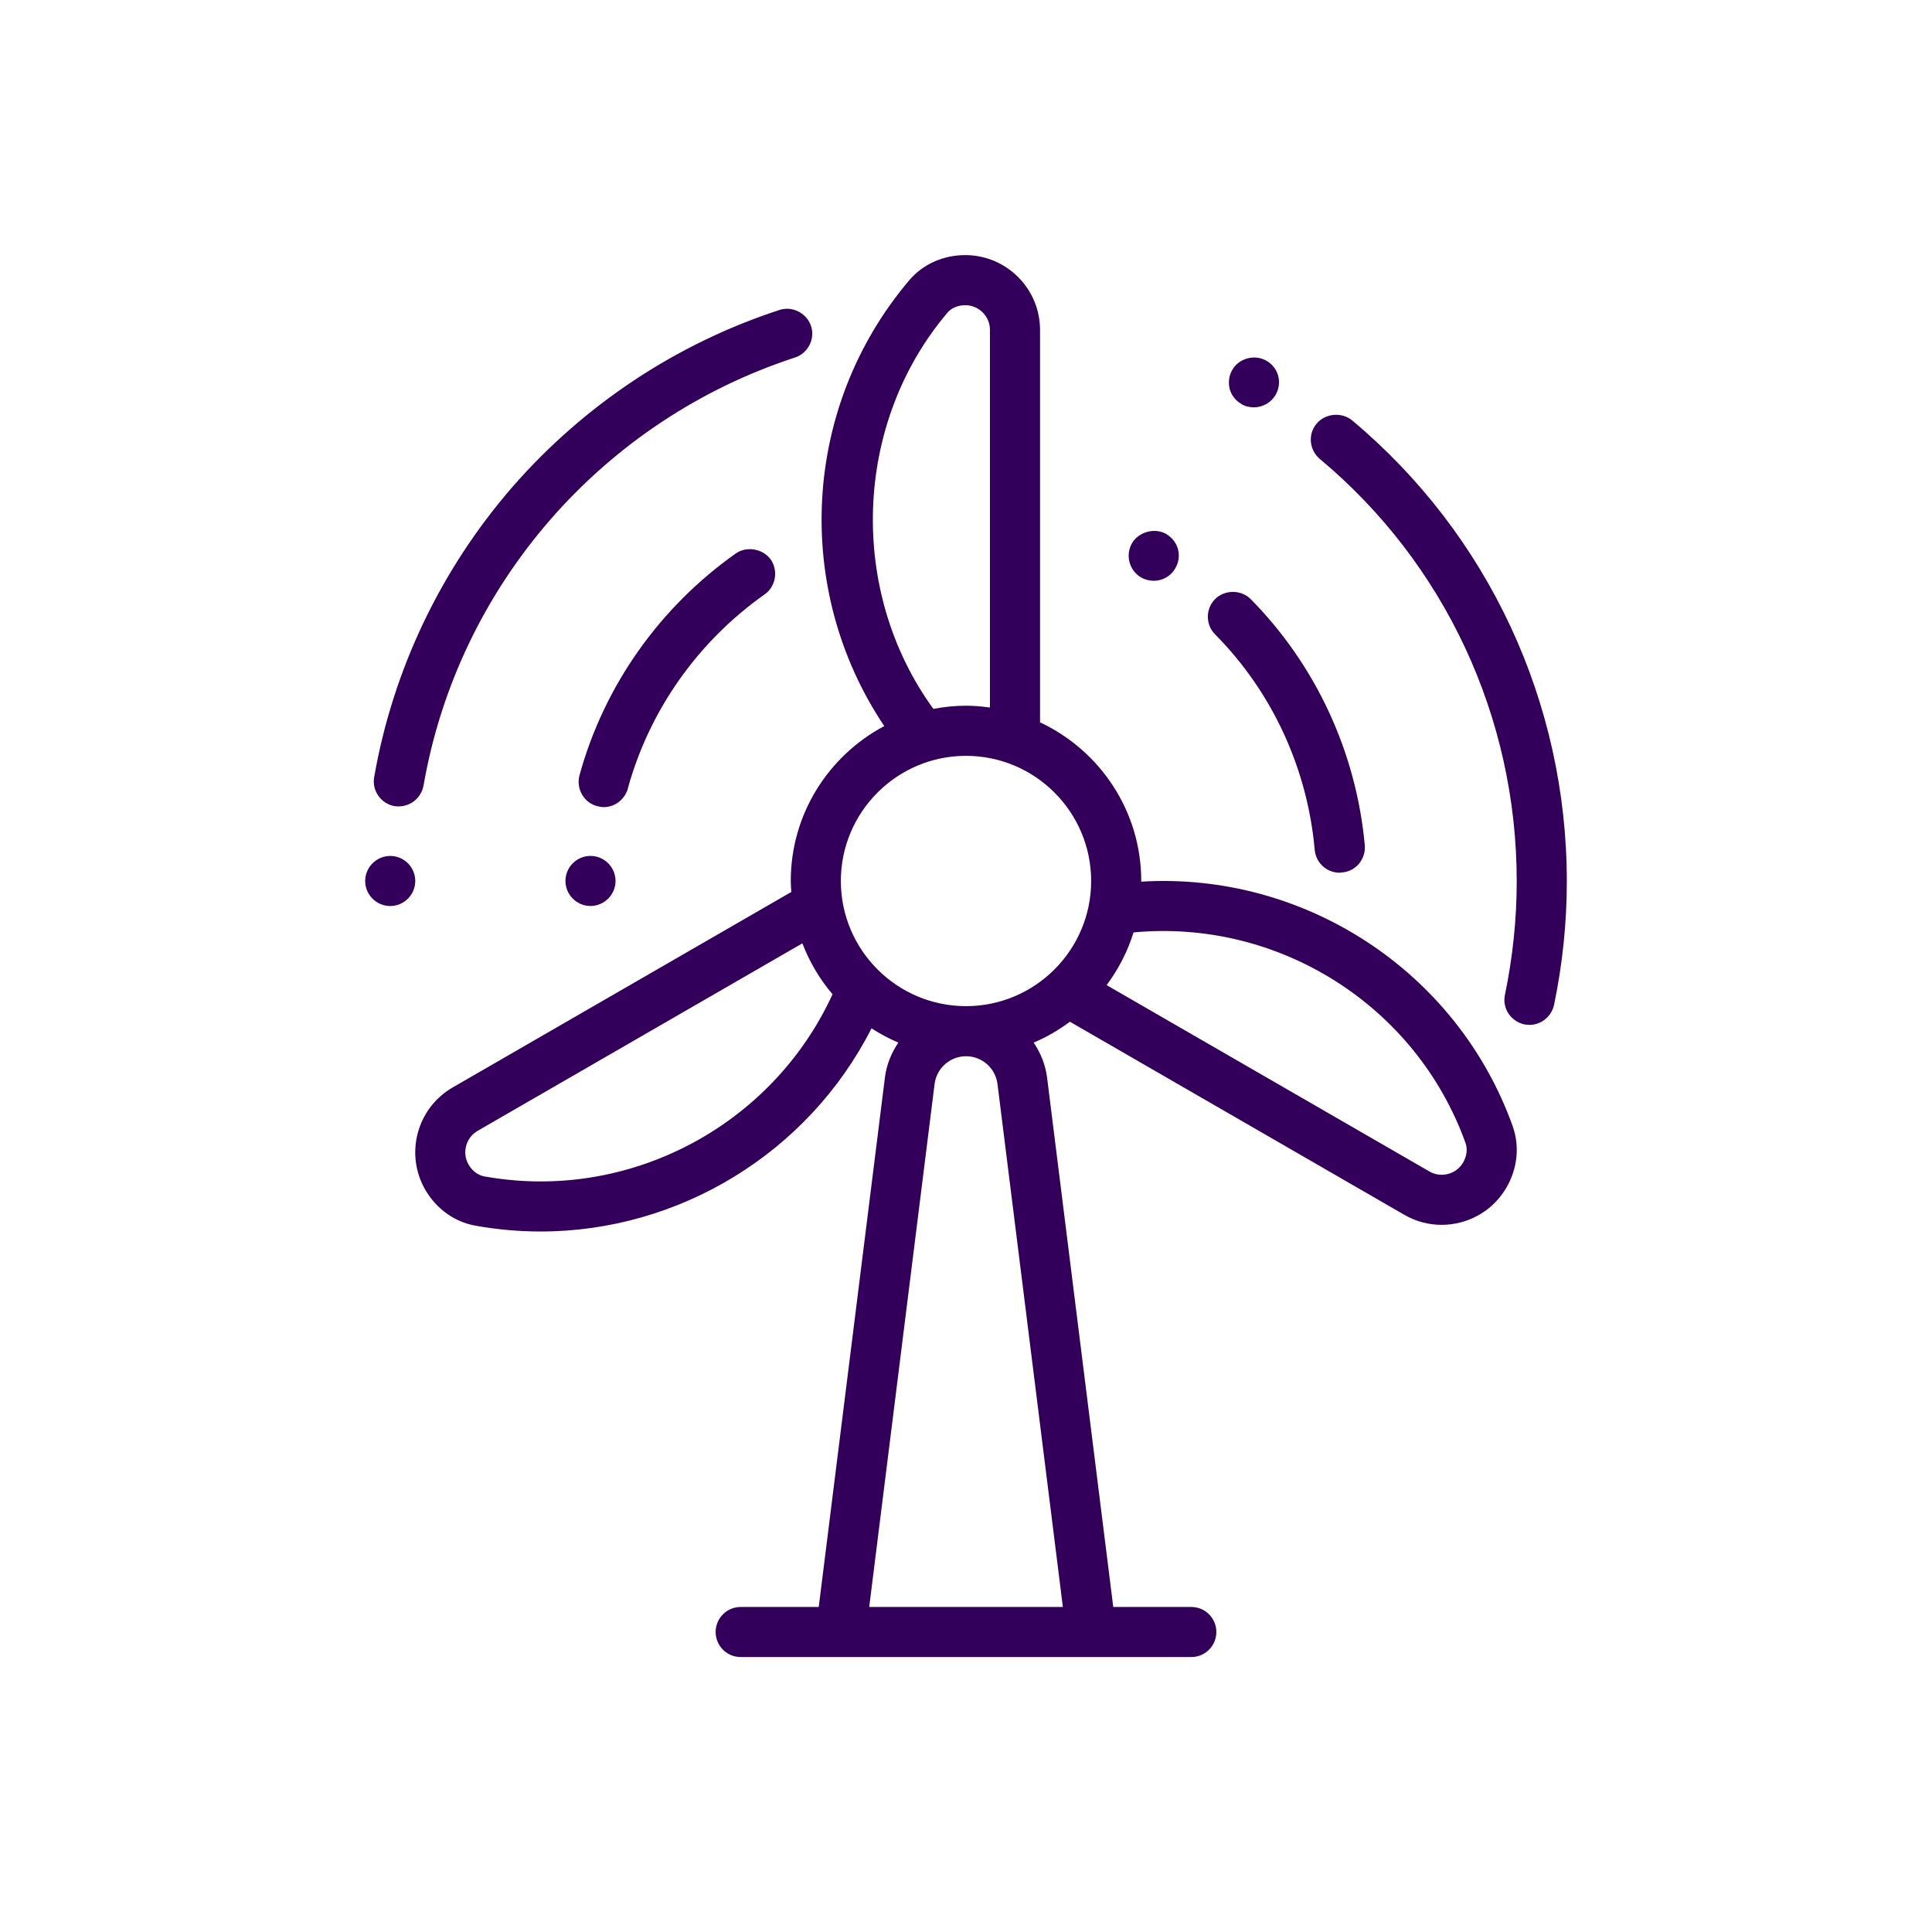 <?xml version="1.0" encoding="UTF-8"?>
<svg id="Layer_1" data-name="Layer 1" xmlns="http://www.w3.org/2000/svg" version="1.1" viewBox="0 0 500 500">
  <defs>
    <style>
      .cls-1 {
        fill: #32005a;
        stroke-width: 0px;
      }
    </style>
  </defs>
  <path class="cls-1" d="M391.49,291.47c-14.43-40.25-54.04-65.85-96.14-63.3,0-.06,0-.12,0-.18,0-18.16-10.75-33.81-26.19-41.05v-101.56c0-10.68-8.69-19.36-19.36-19.36-5.71,0-11,2.38-14.51,6.54-27.84,32.87-30.08,80.1-6.44,115.35-14.37,7.62-24.2,22.72-24.2,40.08,0,.96.08,1.9.14,2.85l-87.65,50.6c-9.24,5.34-12.42,17.2-7.09,26.45,2.85,4.94,7.56,8.33,12.93,9.3,5.66,1.02,11.33,1.52,16.93,1.52,35.78,0,69.23-20.27,85.64-52.58,2.2,1.41,4.5,2.67,6.94,3.69-1.79,2.67-3.07,5.73-3.48,9.1l-17.12,136.96h-20.2c-3.58,0-6.48,2.9-6.48,6.48s2.9,6.48,6.48,6.48h116.62c3.58,0,6.48-2.9,6.48-6.48s-2.9-6.48-6.48-6.48h-20.2l-17.12-136.96c-.42-3.37-1.69-6.43-3.48-9.1,3.36-1.41,6.49-3.25,9.38-5.4l86.55,49.97c2.98,1.72,6.3,2.6,9.65,2.6,1.68,0,3.38-.22,5.04-.67,5-1.34,9.17-4.54,11.76-9.02,2.85-4.93,3.43-10.71,1.59-15.83h0ZM245.18,80.93c1.03-1.22,2.76-1.95,4.62-1.95,3.53,0,6.4,2.87,6.4,6.4v97.7c-.07,0-.15.01-.21,0-1.96-.26-3.95-.44-5.99-.44-2.89,0-5.71.3-8.45.82,0,0,0,0,0-.01-22.07-30.36-20.76-73.72,3.64-102.52ZM215.45,257.34c-15.67,34.16-52.91,53.84-90.17,47.1-1.58-.29-3.07-1.42-4.01-3.03-1.76-3.06-.71-6.98,2.34-8.75l84.02-48.51s.06.08.08.12c1.85,4.79,4.47,9.19,7.74,13.03,0,.01,0,.02,0,.03ZM275.06,415.88h-50.11l16.92-135.35c.51-4.09,4.01-7.18,8.14-7.18s7.62,3.09,8.14,7.18l16.92,135.35ZM250,260.39c-17.86,0-32.39-14.53-32.39-32.39s14.53-32.39,32.39-32.39,32.39,14.53,32.39,32.39-14.53,32.39-32.39,32.39ZM378.67,300.83c-.85,1.48-2.23,2.54-3.88,2.98-1.68.44-3.39.22-4.87-.64l-83.49-48.2c.02-.05.03-.09.05-.14,2.99-4.06,5.36-8.6,6.87-13.52,37.47-3.53,73.14,18.85,85.94,54.54.54,1.51.31,3.38-.62,4.99ZM146.34,227.99c0,3.56,2.92,6.48,6.48,6.48s6.48-2.92,6.48-6.48-2.92-6.48-6.48-6.48-6.48,2.91-6.48,6.48ZM162.47,204.15v-.06c5.57-20.22,18.08-38.03,35.44-50.28,2.85-2.01,3.56-6.09,1.56-9.01-2.01-2.78-6.22-3.56-9.07-1.55-19.7,13.93-34.08,34.27-40.43,57.4-.91,3.44,1.1,7.06,4.54,7.97.58.13,1.16.26,1.75.26,2.85,0,5.37-1.94,6.22-4.73ZM102.09,208.62c.39.07.72.07,1.1.07,3.18,0,5.83-2.27,6.42-5.38,4.4-25.46,15.8-49.31,32.91-68.94,16.98-19.44,38.8-33.88,63.23-41.85,3.37-1.1,5.25-4.8,4.14-8.16-1.1-3.3-4.8-5.25-8.16-4.14-26.63,8.68-50.47,24.49-69,45.67-18.59,21.38-31.03,47.36-35.89,75.22-.65,3.5,1.75,6.87,5.25,7.52ZM100.99,221.52c-3.56,0-6.48,2.91-6.48,6.48s2.92,6.48,6.48,6.48,6.48-2.92,6.48-6.48v-.07c-.06-3.56-2.92-6.41-6.48-6.41ZM340.25,219.96c.32,3.37,3.11,5.9,6.48,5.9.2,0,.39-.07.58-.07,1.75-.13,3.31-.97,4.41-2.27,1.1-1.36,1.62-3.05,1.49-4.73-2.2-24.1-12.7-46.71-29.54-63.75-2.46-2.46-6.68-2.46-9.14-.06-1.23,1.23-1.94,2.85-1.94,4.6s.65,3.37,1.88,4.6c14.77,14.9,23.9,34.66,25.78,55.78ZM295.35,149.47c.97.52,2.07.84,3.24.84,2.26,0,4.47-1.23,5.57-3.24.91-1.49,1.11-3.24.71-4.92-.46-1.69-1.56-3.05-2.98-3.89,0,0-.06,0-.06-.07-2.98-1.68-7.13-.58-8.88,2.4-1.75,3.11-.72,7.06,2.4,8.88ZM349.9,108.78c-2.66-2.2-6.93-1.81-9.14.84-2.33,2.72-1.94,6.8.78,9.13,32.39,27.02,50.99,66.93,50.99,109.37,0,9.78-1.04,19.63-3.04,29.28-.78,3.5,1.49,6.93,4.99,7.71.46.06.91.13,1.36.13,3.04,0,5.7-2.2,6.35-5.19,2.2-10.56,3.3-21.32,3.3-31.94,0-46.26-20.28-89.8-55.59-119.34ZM321.2,104.51l.06.06c.97.58,2.07.84,3.24.84,2.33,0,4.47-1.23,5.64-3.24.84-1.49,1.1-3.24.65-4.92-.46-1.68-1.56-3.05-3.04-3.89-2.98-1.75-7.13-.65-8.81,2.33-.9,1.49-1.1,3.24-.71,4.93.45,1.68,1.55,3.05,2.98,3.89Z"/>
</svg>